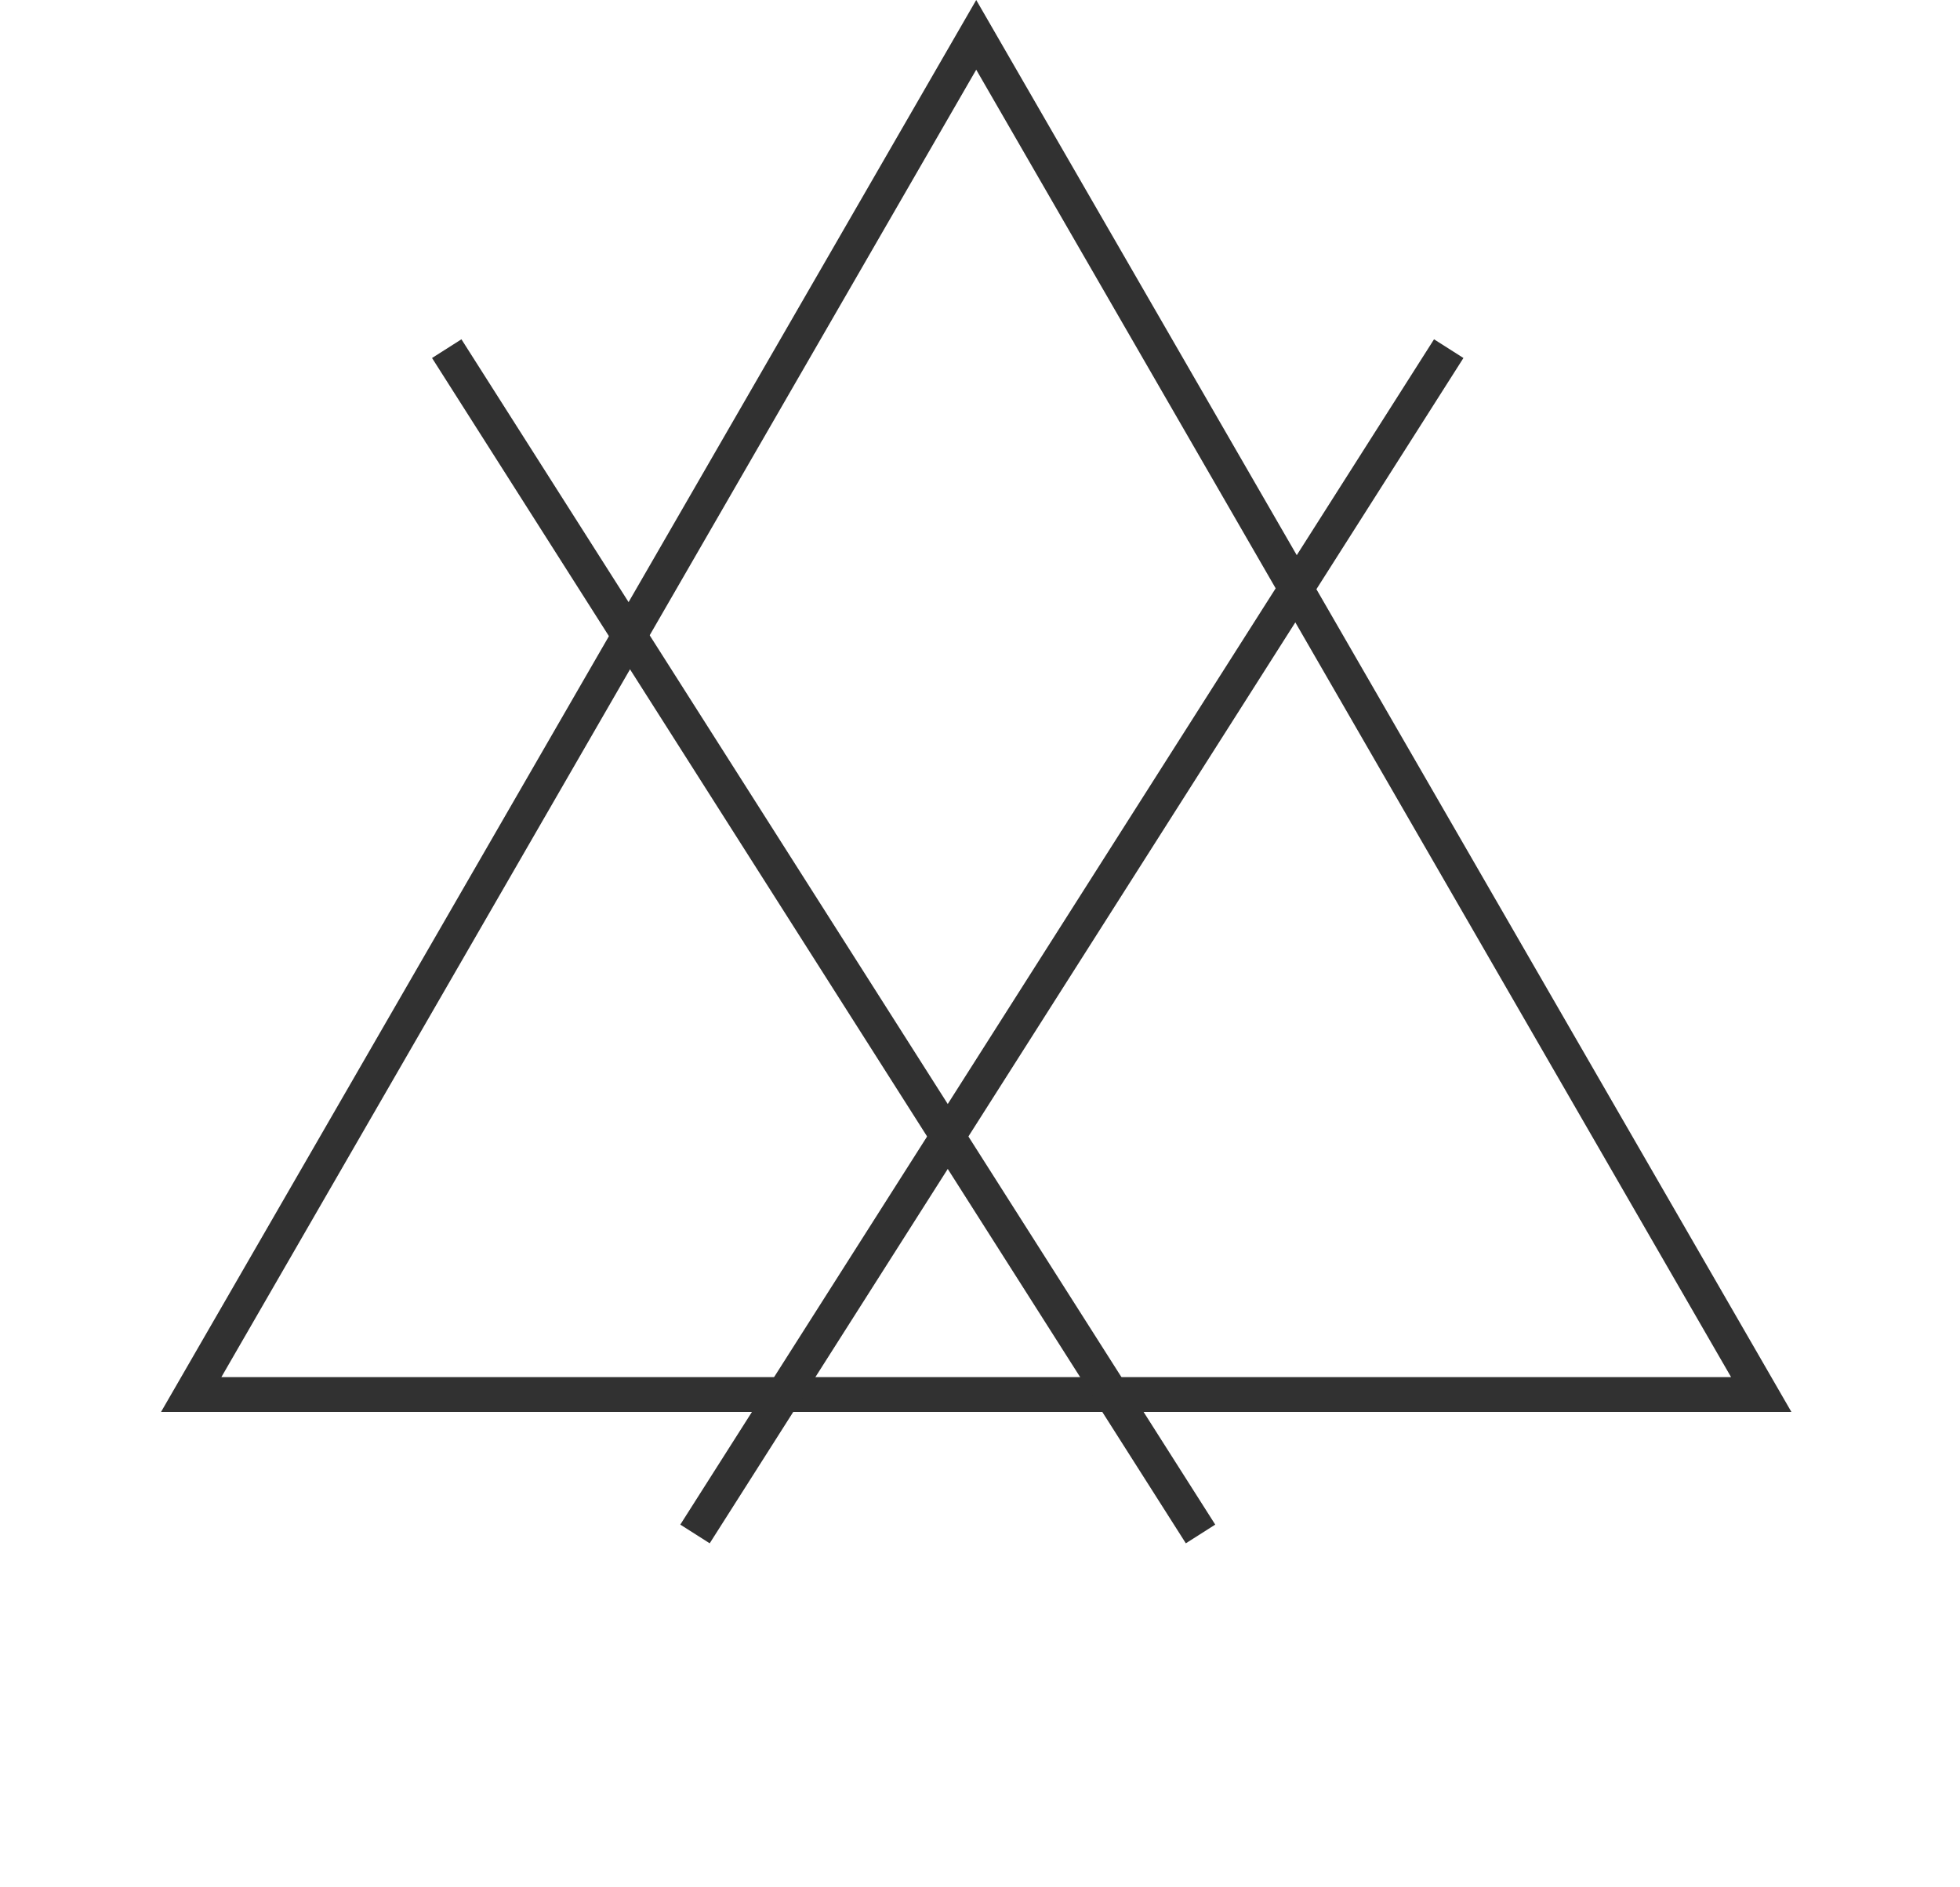 <svg width="27" height="26" viewBox="0 0 27 26" fill="none" xmlns="http://www.w3.org/2000/svg">
<path d="M2.634 19.211L13.448 0.48L24.262 19.211H2.634Z" stroke="#313131" stroke-width="0.48"/>
<path d="M6.154 4.803L16.538 21.132" stroke="#313131" stroke-width="0.48"/>
<path d="M19.957 4.803L9.574 21.132" stroke="#313131" stroke-width="0.48"/>
</svg>
